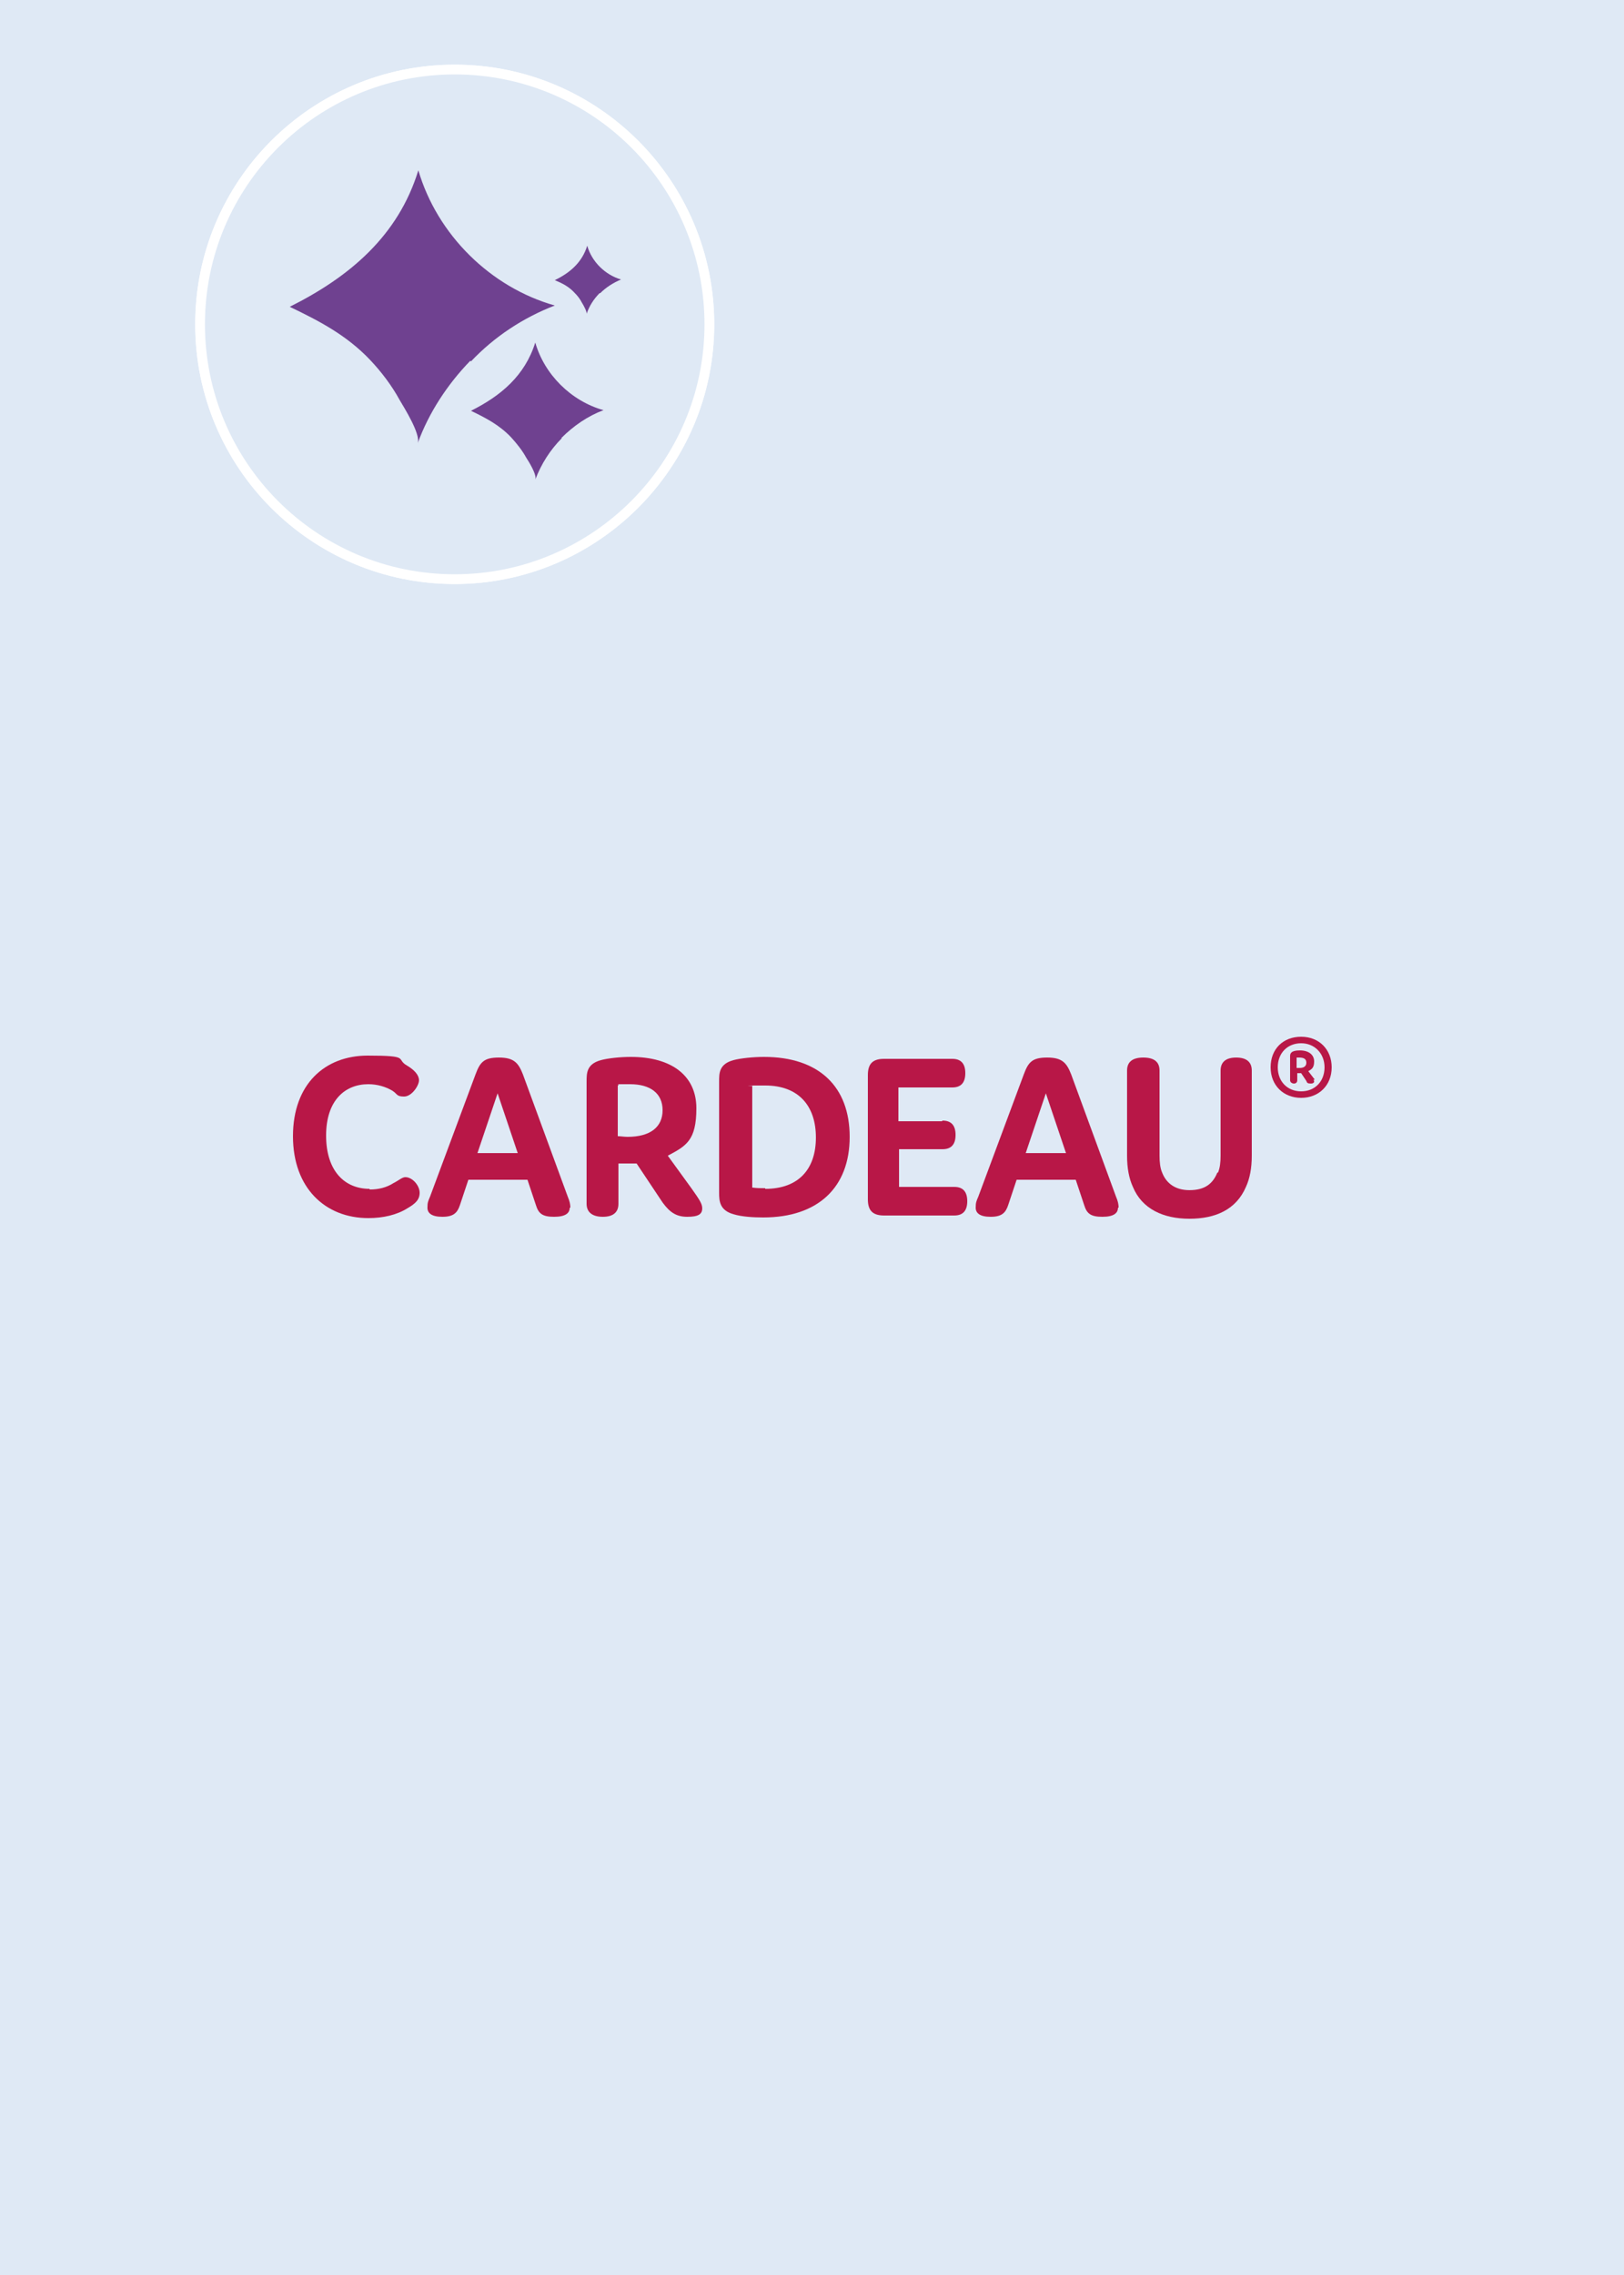 <?xml version="1.0" encoding="UTF-8"?><svg xmlns="http://www.w3.org/2000/svg" xmlns:xlink="http://www.w3.org/1999/xlink" id="Layer_1" version="1.1" viewBox="0 0 250 350"><defs><style> .st0 { fill: none; } .st1 { fill: #50a395; } .st2, .st3 { fill: #dfe9f5; } .st4 { fill: #6f4190; } .st5 { fill: #bce5df; } .st5, .st3 { stroke: #fff; stroke-width: 1.5px; } .st6 { fill: #b81747; } .st7 { clip-path: url(#clippath); } </style><clipPath id="clippath"><rect class="st0" x="0" y="0" width="250" height="350"/></clipPath></defs><g class="st7"><g><path class="st2" d="M258.5-8.5H-8.5v367h267V-8.5Z"/><path class="st5" d="M70,10.7c21.7,0,39.2,17.6,39.2,39.2s-17.6,39.2-39.2,39.2c-21.7,0-39.2-17.6-39.2-39.2,0-21.7,17.6-39.2,39.2-39.2Z"/><path class="st1" d="M52,55.2c-2.9,0-5.2-2.3-5.2-5.2s2.3-5.2,5.2-5.2h36.3c2.9,0,5.2,2.3,5.2,5.2s-2.3,5.2-5.2,5.2h-36.3Z"/><path class="st1" d="M65,31.8c0-2.9,2.3-5.2,5.2-5.2s5.2,2.3,5.2,5.2v36.3c0,2.9-2.3,5.2-5.2,5.2s-5.2-2.3-5.2-5.2V31.8Z"/><path class="st3" d="M70,10.7c21.7,0,39.2,17.6,39.2,39.2s-17.6,39.2-39.2,39.2c-21.7,0-39.2-17.6-39.2-39.2,0-21.7,17.6-39.2,39.2-39.2Z"/><path class="st4" d="M72.4,55.5c-3.5,3.6-6.4,8-8.1,12.7.5-1.4-2.1-5.5-2.8-6.7-1.2-2.2-2.8-4.3-4.5-6.1-3.6-3.8-7.8-6-12.4-8.2,9.2-4.6,16.7-10.9,19.8-21,2.9,9.9,11.1,18,21,20.8-4.9,1.9-9.3,4.8-12.9,8.6"/><path class="st4" d="M86.5,67.4c-1.8,1.8-3.2,4-4.1,6.4.3-.7-1-2.8-1.4-3.4-.6-1.1-1.4-2.1-2.3-3.1-1.8-1.9-3.9-3-6.2-4.1,4.6-2.3,8.3-5.4,9.9-10.5,1.4,4.9,5.5,9,10.5,10.4-2.4.9-4.6,2.4-6.5,4.3"/><path class="st4" d="M92.3,45.1c-.9.9-1.6,2-2,3.2.1-.3-.5-1.4-.7-1.7-.3-.6-.7-1.1-1.1-1.5-.9-1-1.9-1.5-3.1-2,2.3-1.1,4.2-2.7,5-5.3.7,2.5,2.8,4.5,5.2,5.2-1.2.5-2.3,1.2-3.2,2.1"/></g></g><g id="logo-cardeau"><path id="Path" class="st6" d="M56.9,183c1.4,0,2.6-.3,3.7-1,.8-.4,1.3-.9,1.8-.9,1.1,0,2.2,1.3,2.2,2.4s-.7,1.7-1.9,2.4c-1.6,1-3.7,1.5-6,1.5-6.6,0-11.6-4.6-11.6-12.6s4.9-12.4,11.5-12.4,4.3.5,6,1.5c1.2.7,1.9,1.5,1.9,2.3s-1.1,2.5-2.3,2.5-1-.4-1.8-.9c-1-.6-2.3-1-3.7-1-3.6,0-6.5,2.5-6.5,7.9,0,5.5,2.9,8.2,6.7,8.2Z"/><path id="Shape" class="st6" d="M87.7,185.8c0,.8-.6,1.4-2.4,1.4s-2.4-.5-2.8-1.8l-1.3-3.9h-9.1l-1.3,3.9c-.4,1.2-1,1.8-2.7,1.8s-2.3-.6-2.3-1.4.1-1,.4-1.7l7-18.8c.7-1.9,1.3-2.6,3.6-2.6s3,.8,3.7,2.6l6.9,18.8c.3.7.4,1.2.4,1.7ZM79.7,177.4l-3.1-9.2-3.1,9.2h6.2Z"/><path id="Shape1" data-name="Shape" class="st6" d="M108.1,185.9c0,.9-.6,1.3-2.3,1.3s-2.7-.7-3.8-2.2l-4-6c-.5,0-1,0-1.5,0s-1,0-1.3,0v6.2c0,1.3-.8,2-2.4,2s-2.5-.7-2.5-2v-18.8c0-1.3,0-2.7,2.2-3.3,1.1-.3,3-.5,4.6-.5,6.3,0,10.1,2.9,10.1,7.9s-1.6,5.8-4.4,7.3l3.7,5.1c1.2,1.7,1.6,2.3,1.6,3ZM96.6,174.9c3.5,0,5.4-1.5,5.4-4.1s-1.9-4-5-4-1.3,0-1.9.2v7.8c.4,0,1,.1,1.5.1Z"/><path id="Shape2" data-name="Shape" class="st6" d="M117.5,187.3c-1.5,0-3.3-.1-4.6-.5-2.1-.6-2.2-2-2.2-3.3v-17.1c0-1.3,0-2.7,2.2-3.3,1.1-.3,3.1-.5,4.7-.5,8.5,0,13.2,4.6,13.2,12.3,0,7.8-4.9,12.4-13.3,12.4ZM117.8,182.9c5.1,0,7.8-3,7.8-7.9s-2.7-8-7.8-8-1.3,0-2,.1v15.6c.7.1,1.3.1,2,.1Z"/><path id="Path1" data-name="Path" class="st6" d="M145.1,172.4c1.3,0,2,.7,2,2.2s-.7,2.2-2,2.2h-6.7v5.8h8.5c1.3,0,2,.7,2,2.2s-.7,2.2-2,2.2h-10.8c-1.8,0-2.5-.8-2.5-2.5v-19.1c0-1.8.8-2.5,2.5-2.5h10.5c1.3,0,2,.7,2,2.2s-.7,2.2-2,2.2h-8.3v5.2h6.7Z"/><path id="Shape3" data-name="Shape" class="st6" d="M172.1,185.8c0,.8-.6,1.4-2.4,1.4s-2.4-.5-2.8-1.8l-1.3-3.9h-9.1l-1.3,3.9c-.4,1.2-1,1.8-2.7,1.8s-2.3-.6-2.3-1.4.1-1,.4-1.7l7-18.8c.7-1.9,1.3-2.6,3.6-2.6s3,.8,3.7,2.6l6.9,18.8c.3.7.4,1.2.4,1.7ZM164.1,177.4l-3.1-9.2-3.1,9.2h6.2Z"/><path id="Path2" data-name="Path" class="st6" d="M187.5,180.4c.3-.7.4-1.6.4-2.6v-13.1c0-1.3.8-2,2.4-2s2.4.7,2.4,2v13.1c0,1.9-.3,3.5-.9,4.8-1.5,3.5-4.7,4.9-8.7,4.9s-7.3-1.5-8.7-4.9c-.6-1.3-.9-2.9-.9-4.8v-13.1c0-1.3.8-2,2.5-2s2.5.7,2.5,2v13.1c0,1,.1,1.9.4,2.6.7,1.8,2.2,2.7,4.2,2.7,2.4,0,3.6-1,4.3-2.7Z"/><path id="Shape4" data-name="Shape" class="st6" d="M205,164.2c0,2.8-2,4.7-4.7,4.7s-4.7-1.9-4.7-4.7,1.9-4.7,4.7-4.7,4.7,2,4.7,4.7ZM203.9,164.2c0-2.1-1.5-3.7-3.6-3.7s-3.6,1.5-3.6,3.7,1.5,3.7,3.6,3.7,3.6-1.5,3.6-3.7ZM202.2,166.1c.2.3.1.6-.4.6s-.6-.1-.7-.4l-.8-1.2h-.6v1.1c0,.3-.2.5-.5.5s-.6-.2-.6-.5v-3.7c0-.4.1-.9,1.5-.9s2.2.7,2.2,1.7-.4,1.2-.9,1.5l1,1.3ZM200.1,164.3c.5,0,1-.2,1-.8s-.4-.8-1.1-.8-.3,0-.4,0v1.6h.4Z"/></g></svg>